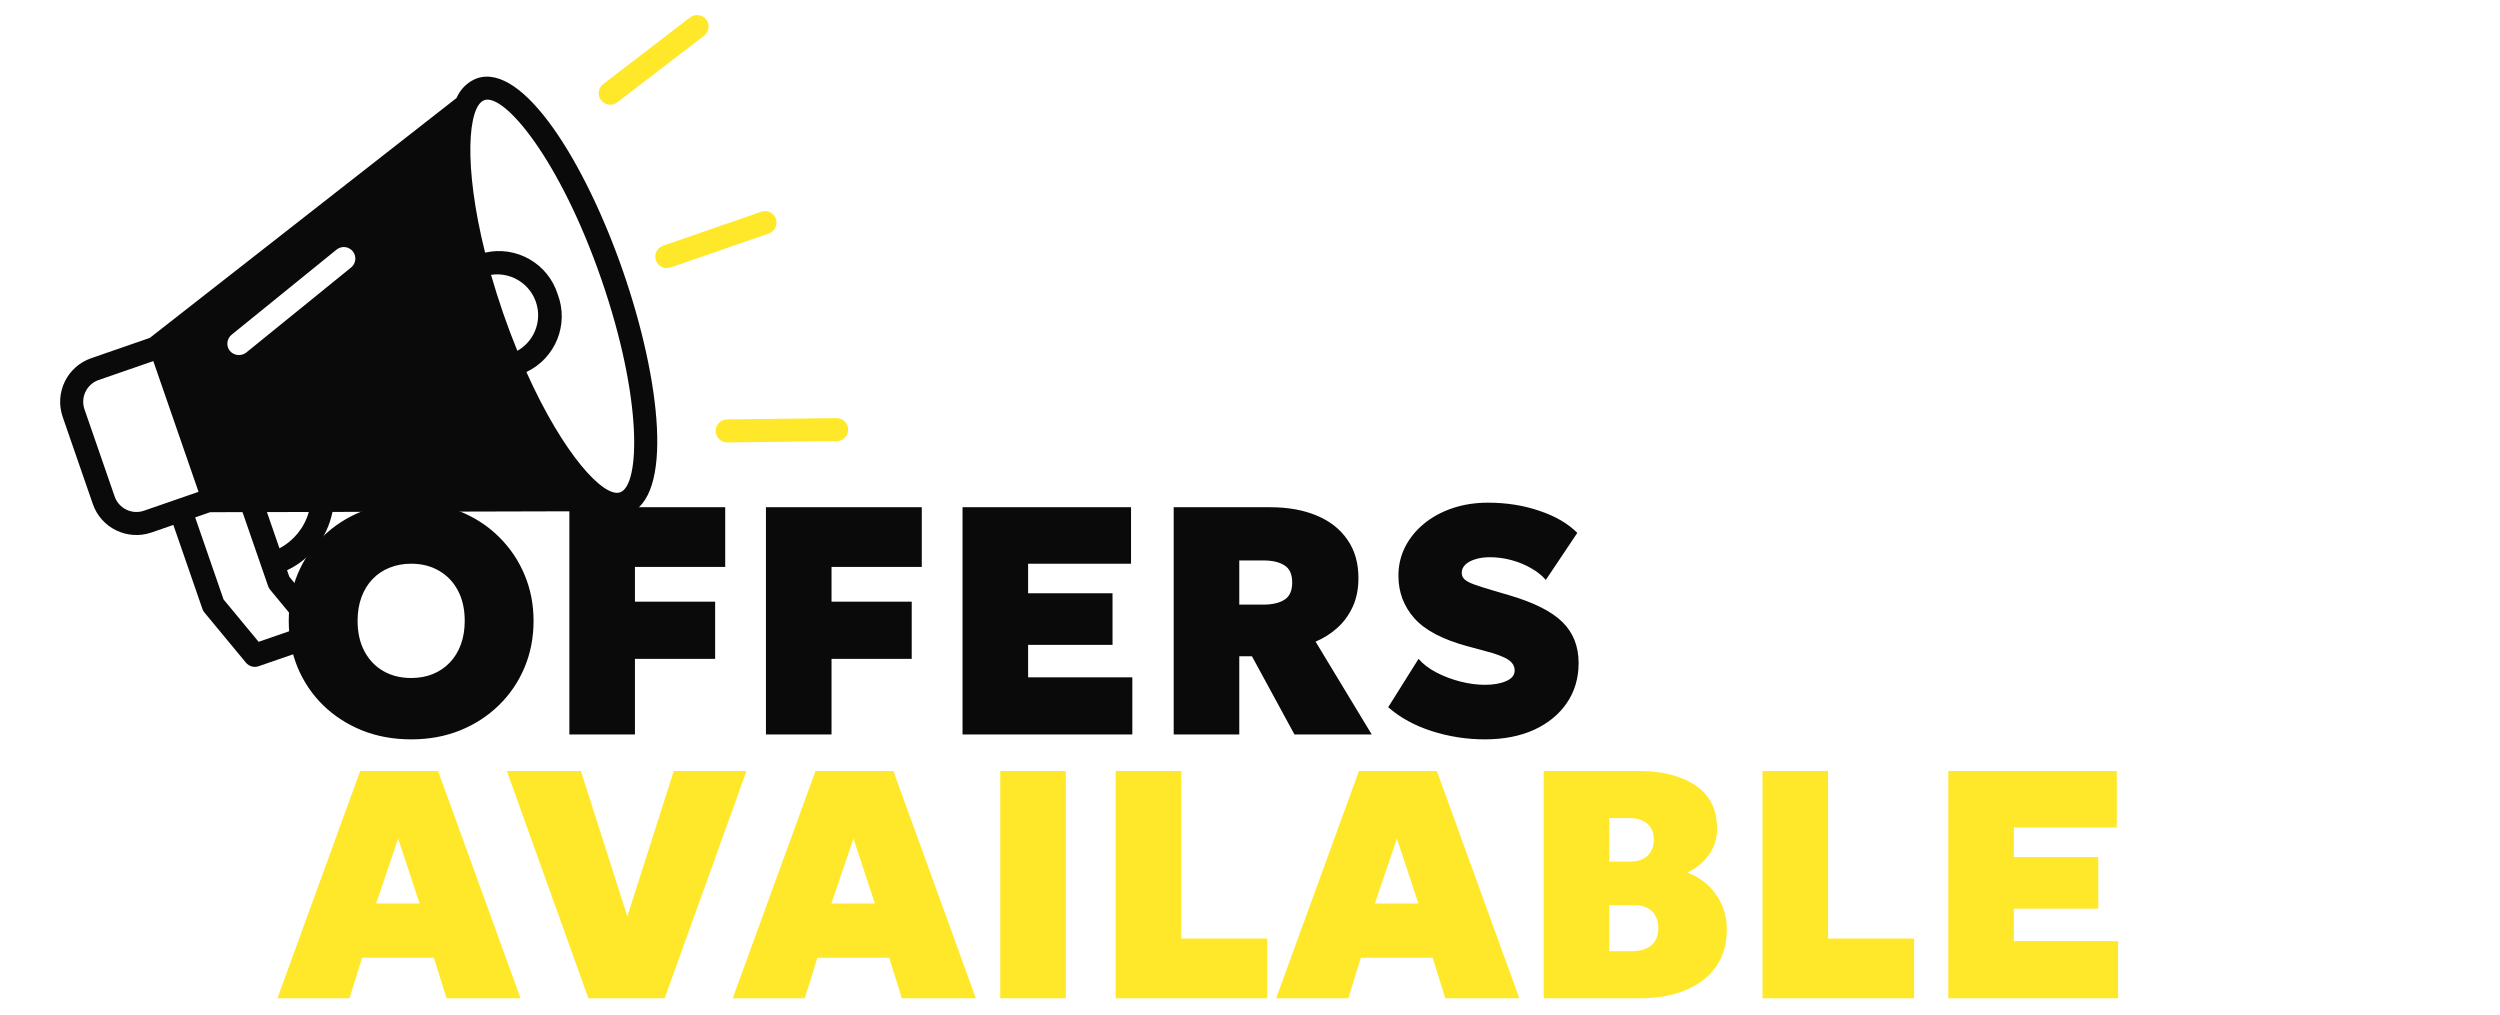 <svg xmlns="http://www.w3.org/2000/svg" width="616" height="250" viewBox="0 0 616 250" fill="none"><path d="M101.309 182.179C96.935 182.179 92.909 181.446 89.229 179.979C85.549 178.486 82.349 176.419 79.629 173.779C76.935 171.139 74.842 168.046 73.349 164.499C71.882 160.953 71.149 157.113 71.149 152.979C71.149 148.819 71.882 144.966 73.349 141.419C74.842 137.873 76.935 134.779 79.629 132.139C82.349 129.499 85.549 127.446 89.229 125.979C92.909 124.513 96.935 123.779 101.309 123.779C105.682 123.779 109.695 124.526 113.349 126.019C117.029 127.513 120.215 129.593 122.909 132.259C125.629 134.926 127.735 138.033 129.229 141.579C130.722 145.099 131.469 148.899 131.469 152.979C131.469 157.113 130.722 160.953 129.229 164.499C127.735 168.046 125.629 171.139 122.909 173.779C120.215 176.419 117.029 178.486 113.349 179.979C109.695 181.446 105.682 182.179 101.309 182.179ZM101.309 167.059C103.255 167.059 105.029 166.739 106.629 166.099C108.255 165.433 109.655 164.486 110.829 163.259C112.002 162.033 112.909 160.553 113.549 158.819C114.189 157.086 114.509 155.139 114.509 152.979C114.509 150.099 113.949 147.606 112.829 145.499C111.709 143.393 110.149 141.766 108.149 140.619C106.175 139.473 103.895 138.899 101.309 138.899C99.362 138.899 97.575 139.233 95.949 139.899C94.349 140.539 92.962 141.473 91.789 142.699C90.615 143.926 89.709 145.406 89.069 147.139C88.429 148.873 88.109 150.819 88.109 152.979C88.109 155.859 88.669 158.353 89.789 160.459C90.909 162.566 92.455 164.193 94.429 165.339C96.429 166.486 98.722 167.059 101.309 167.059ZM140.292 180.979V124.979H178.692V139.699H156.452V148.259H176.212V162.339H156.452V180.979H140.292ZM188.729 180.979V124.979H227.129V139.699H204.889V148.259H224.649V162.339H204.889V180.979H188.729ZM237.167 180.979V124.979H278.687V138.899H253.327V146.179H274.127V158.899H253.327V166.899H279.007V180.979H237.167ZM289.198 180.979V124.979H312.958C317.331 124.979 321.145 125.659 324.398 127.019C327.678 128.379 330.211 130.366 331.998 132.979C333.811 135.566 334.718 138.713 334.718 142.419C334.718 145.139 334.238 147.526 333.278 149.579C332.318 151.633 331.038 153.366 329.438 154.779C327.838 156.193 326.078 157.299 324.158 158.099L337.998 180.979H318.958L308.478 161.699H305.358V180.979H289.198ZM305.358 148.979H311.278C313.491 148.979 315.225 148.579 316.478 147.779C317.758 146.979 318.398 145.566 318.398 143.539C318.398 141.486 317.758 140.073 316.478 139.299C315.225 138.499 313.518 138.099 311.358 138.099H305.358V148.979ZM365.85 182.179C361.37 182.179 357.01 181.499 352.77 180.139C348.557 178.779 344.983 176.819 342.05 174.259L349.53 162.339C350.623 163.619 352.09 164.739 353.93 165.699C355.77 166.659 357.743 167.406 359.85 167.939C361.957 168.473 363.957 168.739 365.85 168.739C367.983 168.739 369.743 168.433 371.13 167.819C372.517 167.206 373.21 166.339 373.21 165.219C373.21 164.126 372.677 163.233 371.61 162.539C370.543 161.819 368.57 161.086 365.69 160.339L361.53 159.219C355.45 157.566 351.103 155.273 348.49 152.339C345.877 149.379 344.57 145.886 344.57 141.859C344.57 139.326 345.117 136.966 346.21 134.779C347.33 132.593 348.877 130.686 350.85 129.059C352.85 127.406 355.197 126.126 357.89 125.219C360.583 124.313 363.503 123.859 366.65 123.859C371.183 123.859 375.397 124.526 379.29 125.859C383.21 127.166 386.33 128.979 388.65 131.299L380.89 142.899C379.957 141.806 378.757 140.846 377.29 140.019C375.823 139.166 374.21 138.499 372.45 138.019C370.69 137.539 368.917 137.299 367.13 137.299C365.717 137.299 364.49 137.473 363.45 137.819C362.41 138.139 361.597 138.593 361.01 139.179C360.45 139.739 360.17 140.393 360.17 141.139C360.17 141.806 360.41 142.353 360.89 142.779C361.37 143.206 362.157 143.619 363.25 144.019C364.37 144.419 365.877 144.899 367.77 145.459L371.85 146.659C377.93 148.446 382.303 150.646 384.97 153.259C387.637 155.873 388.97 159.246 388.97 163.379C388.97 167.086 388.01 170.353 386.09 173.179C384.17 176.006 381.477 178.219 378.01 179.819C374.543 181.393 370.49 182.179 365.85 182.179Z" fill="#0A0A0A"></path><path d="M68.349 245.979L88.749 189.979H107.949L128.269 245.979H110.029L106.909 235.979H89.229L86.109 245.979H68.349ZM92.669 222.619H103.389L98.109 206.619L92.669 222.619ZM144.974 245.979L124.894 189.979H143.134L154.574 225.819L166.014 189.979H183.934L163.774 245.979H144.974ZM180.536 245.979L200.936 189.979H220.136L240.456 245.979H222.216L219.096 235.979H201.416L198.296 245.979H180.536ZM204.856 222.619H215.576L210.296 206.619L204.856 222.619ZM246.464 245.979V189.979H262.624V245.979H246.464ZM274.901 245.979V189.979H291.061V231.259H312.261V245.979H274.901ZM314.442 245.979L334.843 189.979H354.043L374.363 245.979H356.123L353.003 235.979H335.323L332.203 245.979H314.442ZM338.763 222.619H349.483L344.203 206.619L338.763 222.619ZM380.37 245.979V189.979H403.73C409.65 189.979 414.357 191.179 417.85 193.579C421.343 195.953 423.09 199.499 423.09 204.219C423.09 205.873 422.783 207.379 422.17 208.739C421.557 210.073 420.703 211.273 419.61 212.339C418.517 213.379 417.25 214.273 415.81 215.019C418.77 216.139 421.117 217.953 422.85 220.459C424.61 222.939 425.49 225.819 425.49 229.099C425.49 232.593 424.61 235.606 422.85 238.139C421.117 240.646 418.637 242.579 415.41 243.939C412.21 245.299 408.397 245.979 403.97 245.979H380.37ZM396.53 234.379H401.81C404.05 234.379 405.743 233.899 406.89 232.939C408.037 231.953 408.61 230.539 408.61 228.699C408.61 226.939 408.09 225.553 407.05 224.539C406.01 223.526 404.53 223.019 402.61 223.019H396.53V234.379ZM396.53 212.299H401.65C402.877 212.299 403.917 212.086 404.77 211.659C405.65 211.233 406.317 210.619 406.77 209.819C407.25 208.993 407.49 208.006 407.49 206.859C407.49 205.179 406.97 203.886 405.93 202.979C404.89 202.046 403.383 201.579 401.41 201.579H396.53V212.299ZM434.276 245.979V189.979H450.436V231.259H471.636V245.979H434.276ZM480.058 245.979V189.979H521.578V203.899H496.218V211.179H517.018V223.899H496.218V231.899H521.898V245.979H480.058Z" fill="#FFE82A"></path><path d="M37.339 131.206L42.715 129.345L49.881 150.056C49.993 150.378 50.158 150.681 50.381 150.935L60.599 163.285C61.351 164.197 62.6 164.546 63.716 164.16L79.91 158.556C81.389 158.045 82.18 156.418 81.669 154.942C81.558 154.619 81.397 154.329 81.169 154.063L71.284 142.108L70.731 140.511C76.498 137.779 80.626 132.488 81.897 126.247C81.915 126.211 81.901 126.171 81.905 126.139L147.728 125.966C149.85 127.14 152.344 127.389 154.656 126.679C166.12 122.712 162.783 93.629 153.549 66.946C144.316 40.263 128.964 15.336 117.5 19.303C115.243 20.174 113.437 21.912 112.494 24.146L36.91 83.261L22.477 88.255C16.536 90.311 13.401 96.776 15.441 102.713L22.872 124.189C24.925 130.121 31.394 133.248 37.339 131.206ZM119.358 24.672C124.29 22.965 137.965 39.304 148.174 68.806C158.382 98.307 157.731 119.604 152.799 121.31C148.74 122.715 138.791 111.925 129.705 91.669C136.88 88.269 140.242 79.937 137.422 72.526C135.059 64.958 127.262 60.472 119.524 62.248C114.147 40.708 115.299 26.076 119.358 24.672ZM120.996 67.72C126.5 66.882 131.646 70.663 132.48 76.16C133.114 80.299 131.113 84.388 127.475 86.444C126.283 83.52 125.107 80.425 123.978 77.163C122.85 73.902 121.866 70.755 120.992 67.706L120.996 67.72ZM57.074 82.475L82.925 61.506C84.146 60.513 85.929 60.707 86.923 61.926C87.917 63.145 87.721 64.927 86.499 65.921L60.648 86.889C59.409 87.829 57.657 87.639 56.651 86.469C55.657 85.25 55.853 83.469 57.074 82.475ZM65.771 126.176L76.087 126.154C75.009 129.998 72.396 133.232 68.86 135.102L65.771 126.176ZM59.754 126.184L66.076 144.452C66.187 144.774 66.352 145.077 66.576 145.331L74.182 154.527L63.726 158.145L55.09 147.712L48.09 127.485L51.773 126.211L59.754 126.184ZM20.816 100.853C19.79 97.887 21.364 94.652 24.334 93.624L37.774 88.974L48.92 121.186L35.481 125.837C32.511 126.865 29.274 125.295 28.248 122.328L20.816 100.853Z" fill="#0A0A0A"></path><path d="M187.566 52.17L163.375 60.541C161.897 61.052 161.106 62.679 161.616 64.155C162.127 65.632 163.755 66.421 165.233 65.909L189.424 57.538C190.902 57.027 191.694 55.4 191.183 53.924C190.672 52.447 189.044 51.658 187.566 52.17Z" fill="#FFE82A"></path><path d="M151.296 25.643C151.592 25.541 151.856 25.39 152.096 25.216L173.5 8.792C174.749 7.834 174.977 6.057 174.019 4.81C173.061 3.564 171.282 3.337 170.033 4.296L148.629 20.72C147.381 21.678 147.153 23.455 148.111 24.701C148.855 25.677 150.145 26.057 151.301 25.657L151.296 25.643Z" fill="#FFE82A"></path><path d="M206.18 108.701C207.754 108.682 209.008 107.392 208.995 105.833C208.978 104.261 207.687 103.009 206.127 103.023L179.149 103.341C177.576 103.359 176.322 104.65 176.334 106.209C176.352 107.781 177.643 109.032 179.203 109.018L206.18 108.701Z" fill="#FFE82A"></path></svg>